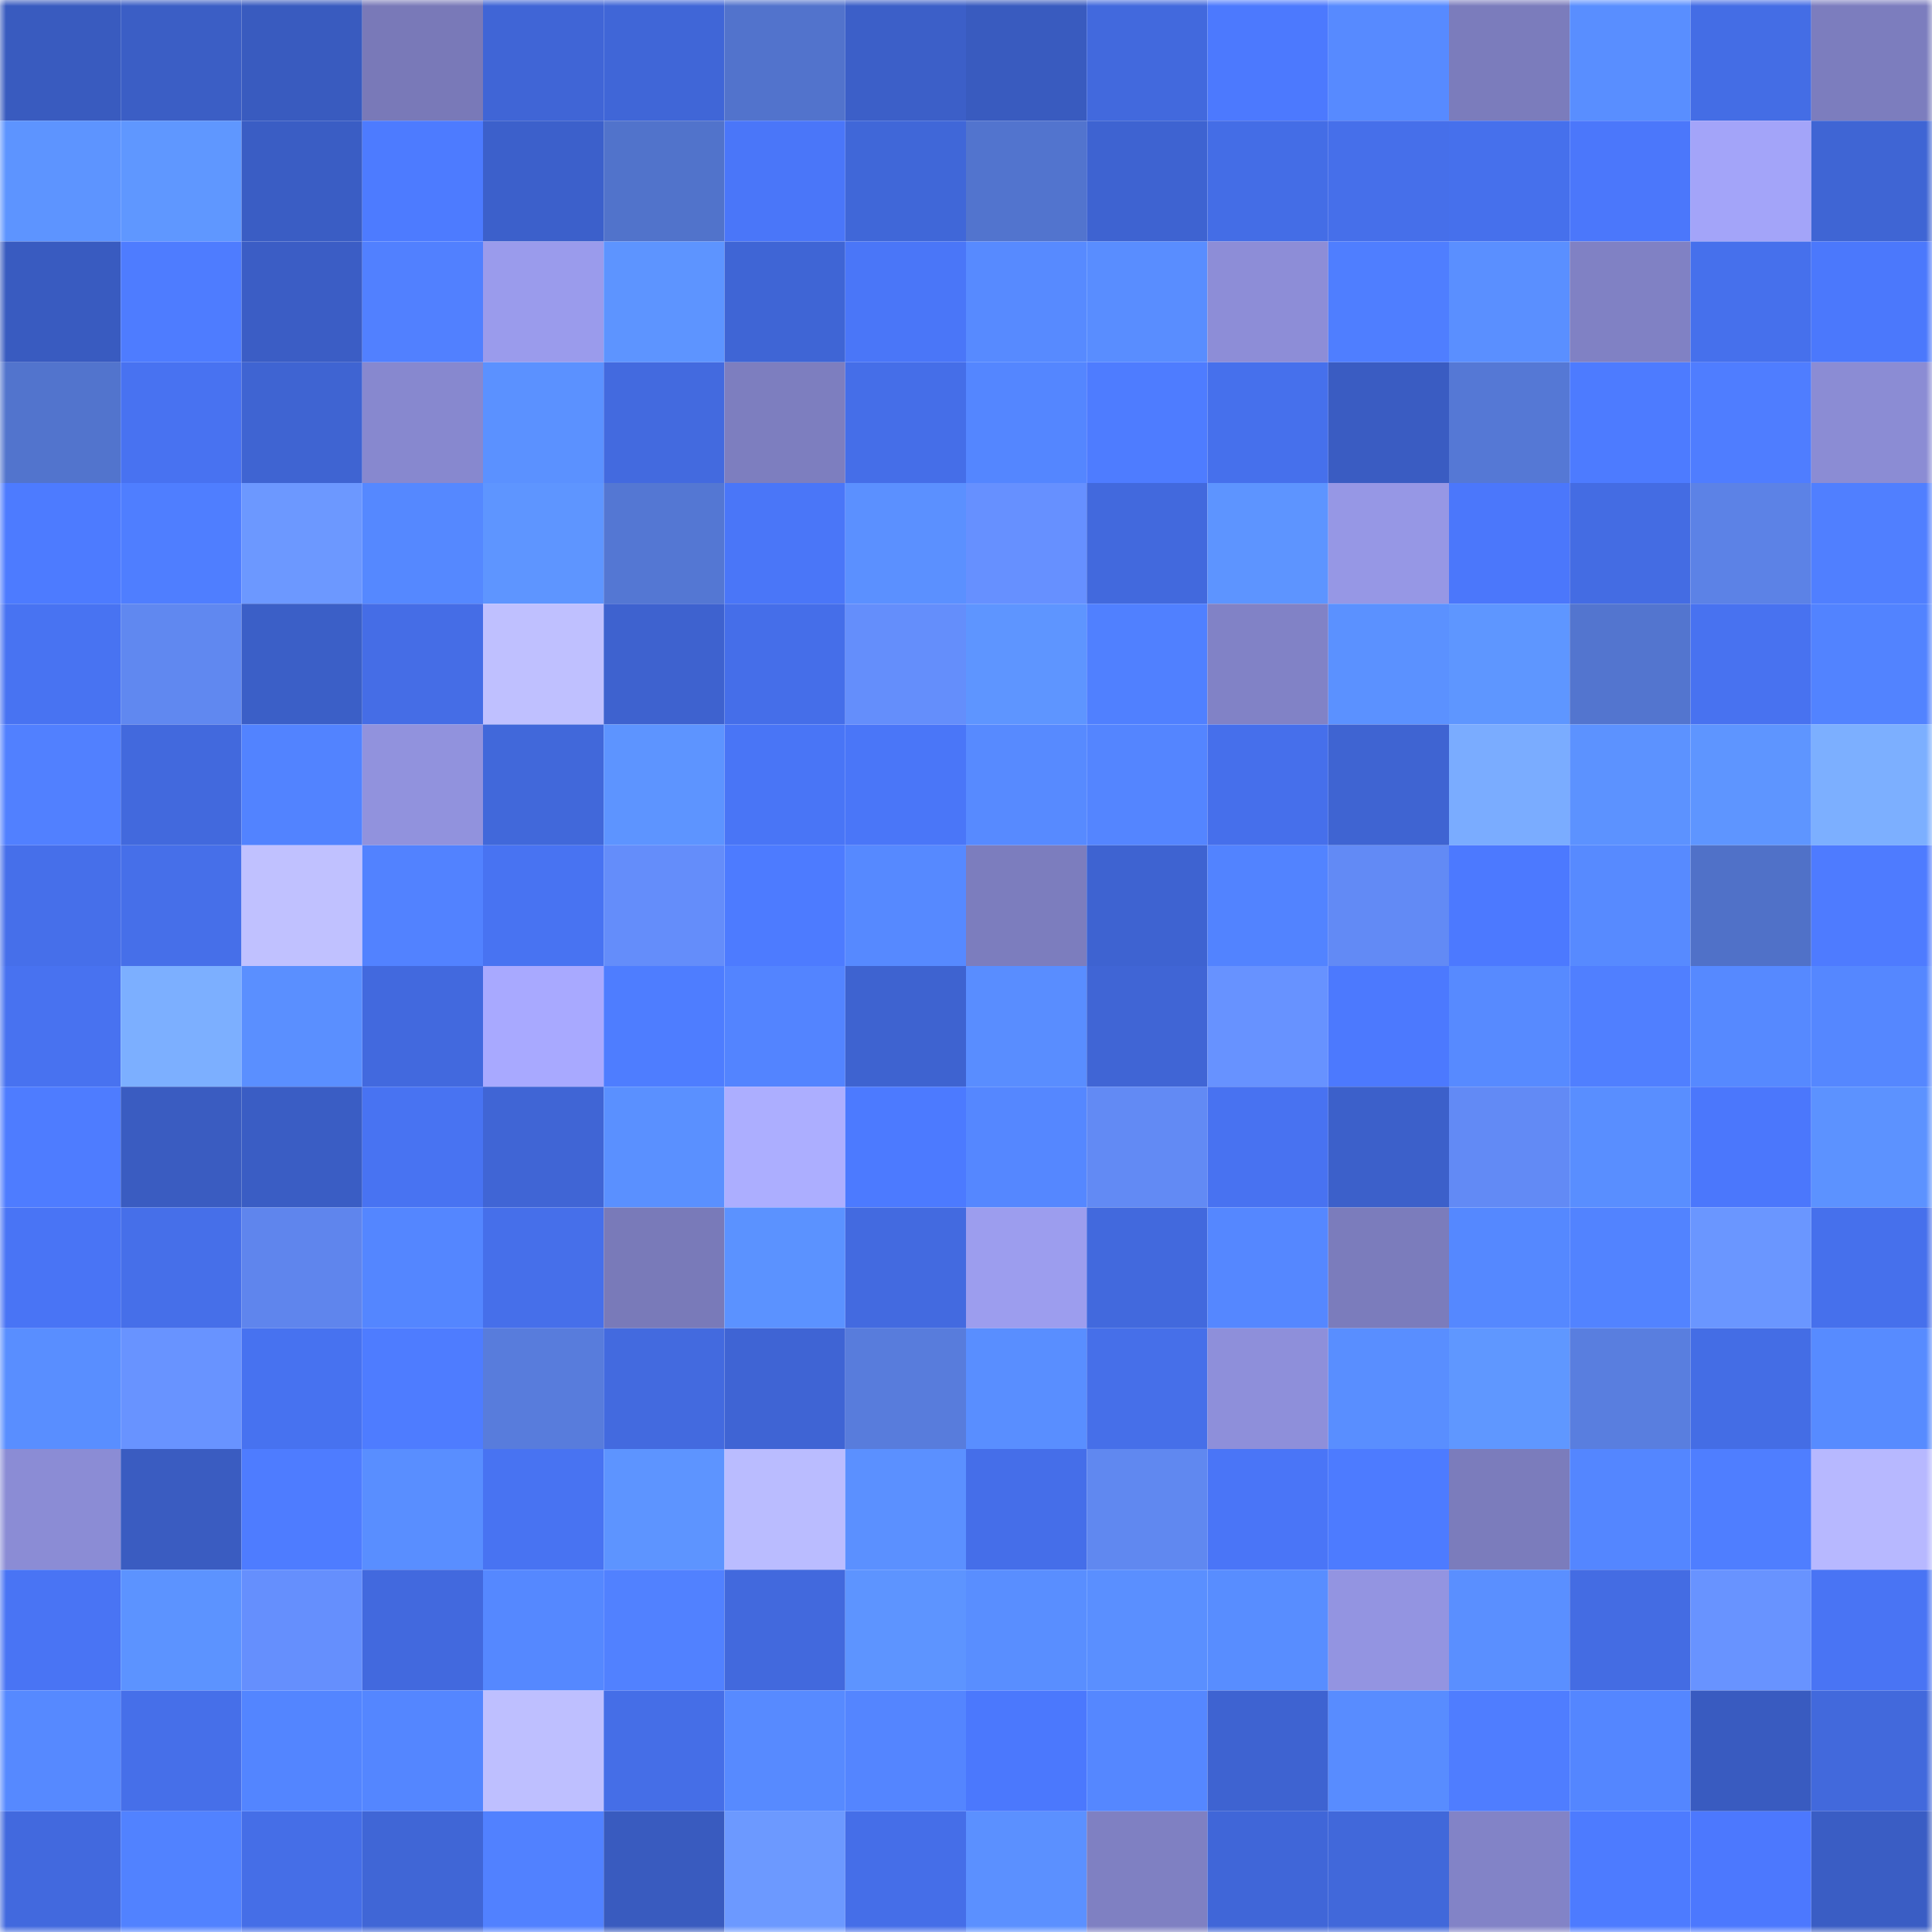 <svg viewBox="0 0 160 160" fill="none" role="img" xmlns="http://www.w3.org/2000/svg" width="240" height="240" name="basenames%2Cleask.base.eth"><mask id="1184723073" mask-type="alpha" maskUnits="userSpaceOnUse" x="0" y="0" width="160" height="160"><rect width="160" height="160" fill="#FFFFFF"></rect></mask><g mask="url(#1184723073)"><rect x="0" y="0" width="10" height="10" fill="#395bbf"></rect><rect x="10" y="0" width="10" height="10" fill="#3b5ec5"></rect><rect x="20" y="0" width="10" height="10" fill="#395bbf"></rect><rect x="30" y="0" width="10" height="10" fill="#7979b8"></rect><rect x="40" y="0" width="10" height="10" fill="#4065d6"></rect><rect x="50" y="0" width="10" height="10" fill="#4066d7"></rect><rect x="60" y="0" width="10" height="10" fill="#5273cc"></rect><rect x="70" y="0" width="10" height="10" fill="#3c5fc8"></rect><rect x="80" y="0" width="10" height="10" fill="#395bbf"></rect><rect x="90" y="0" width="10" height="10" fill="#4269dd"></rect><rect x="100" y="0" width="10" height="10" fill="#4c79fe"></rect><rect x="110" y="0" width="10" height="10" fill="#578aff"></rect><rect x="120" y="0" width="10" height="10" fill="#7b7cbc"></rect><rect x="130" y="0" width="10" height="10" fill="#598eff"></rect><rect x="140" y="0" width="10" height="10" fill="#446de5"></rect><rect x="150" y="0" width="10" height="10" fill="#7c7dbe"></rect><rect x="0" y="10" width="10" height="10" fill="#5d94ff"></rect><rect x="10" y="10" width="10" height="10" fill="#5f97ff"></rect><rect x="20" y="10" width="10" height="10" fill="#3a5dc4"></rect><rect x="30" y="10" width="10" height="10" fill="#4d7bff"></rect><rect x="40" y="10" width="10" height="10" fill="#3c60cb"></rect><rect x="50" y="10" width="10" height="10" fill="#5173cb"></rect><rect x="60" y="10" width="10" height="10" fill="#4a76f9"></rect><rect x="70" y="10" width="10" height="10" fill="#4067d8"></rect><rect x="80" y="10" width="10" height="10" fill="#5274ce"></rect><rect x="90" y="10" width="10" height="10" fill="#3e63d1"></rect><rect x="100" y="10" width="10" height="10" fill="#446de6"></rect><rect x="110" y="10" width="10" height="10" fill="#466fea"></rect><rect x="120" y="10" width="10" height="10" fill="#4670ec"></rect><rect x="130" y="10" width="10" height="10" fill="#4b77fb"></rect><rect x="140" y="10" width="10" height="10" fill="#a3a4f9"></rect><rect x="150" y="10" width="10" height="10" fill="#3f65d4"></rect><rect x="0" y="20" width="10" height="10" fill="#395bc0"></rect><rect x="10" y="20" width="10" height="10" fill="#4e7cff"></rect><rect x="20" y="20" width="10" height="10" fill="#3b5dc5"></rect><rect x="30" y="20" width="10" height="10" fill="#5180ff"></rect><rect x="40" y="20" width="10" height="10" fill="#9a9bec"></rect><rect x="50" y="20" width="10" height="10" fill="#5d94ff"></rect><rect x="60" y="20" width="10" height="10" fill="#3f65d5"></rect><rect x="70" y="20" width="10" height="10" fill="#4a76f8"></rect><rect x="80" y="20" width="10" height="10" fill="#578aff"></rect><rect x="90" y="20" width="10" height="10" fill="#598dff"></rect><rect x="100" y="20" width="10" height="10" fill="#8d8dd7"></rect><rect x="110" y="20" width="10" height="10" fill="#4f7eff"></rect><rect x="120" y="20" width="10" height="10" fill="#5a8fff"></rect><rect x="130" y="20" width="10" height="10" fill="#8081c4"></rect><rect x="140" y="20" width="10" height="10" fill="#4670ec"></rect><rect x="150" y="20" width="10" height="10" fill="#4b78fc"></rect><rect x="0" y="30" width="10" height="10" fill="#5274cd"></rect><rect x="10" y="30" width="10" height="10" fill="#4872f1"></rect><rect x="20" y="30" width="10" height="10" fill="#3f64d2"></rect><rect x="30" y="30" width="10" height="10" fill="#8788cf"></rect><rect x="40" y="30" width="10" height="10" fill="#5b91ff"></rect><rect x="50" y="30" width="10" height="10" fill="#436adf"></rect><rect x="60" y="30" width="10" height="10" fill="#7d7ebf"></rect><rect x="70" y="30" width="10" height="10" fill="#456ee8"></rect><rect x="80" y="30" width="10" height="10" fill="#5486ff"></rect><rect x="90" y="30" width="10" height="10" fill="#4e7cff"></rect><rect x="100" y="30" width="10" height="10" fill="#4670ec"></rect><rect x="110" y="30" width="10" height="10" fill="#3a5cc2"></rect><rect x="120" y="30" width="10" height="10" fill="#5578d5"></rect><rect x="130" y="30" width="10" height="10" fill="#4d7bff"></rect><rect x="140" y="30" width="10" height="10" fill="#4f7dff"></rect><rect x="150" y="30" width="10" height="10" fill="#8b8cd4"></rect><rect x="0" y="40" width="10" height="10" fill="#4d7bff"></rect><rect x="10" y="40" width="10" height="10" fill="#4f7eff"></rect><rect x="20" y="40" width="10" height="10" fill="#6c98ff"></rect><rect x="30" y="40" width="10" height="10" fill="#5588ff"></rect><rect x="40" y="40" width="10" height="10" fill="#5e95ff"></rect><rect x="50" y="40" width="10" height="10" fill="#5477d3"></rect><rect x="60" y="40" width="10" height="10" fill="#4a76f8"></rect><rect x="70" y="40" width="10" height="10" fill="#5b90ff"></rect><rect x="80" y="40" width="10" height="10" fill="#6690ff"></rect><rect x="90" y="40" width="10" height="10" fill="#4269dd"></rect><rect x="100" y="40" width="10" height="10" fill="#5d94ff"></rect><rect x="110" y="40" width="10" height="10" fill="#9697e5"></rect><rect x="120" y="40" width="10" height="10" fill="#4b77fb"></rect><rect x="130" y="40" width="10" height="10" fill="#446ce3"></rect><rect x="140" y="40" width="10" height="10" fill="#5c82e6"></rect><rect x="150" y="40" width="10" height="10" fill="#507fff"></rect><rect x="0" y="50" width="10" height="10" fill="#4873f2"></rect><rect x="10" y="50" width="10" height="10" fill="#6088f0"></rect><rect x="20" y="50" width="10" height="10" fill="#3b5fc7"></rect><rect x="30" y="50" width="10" height="10" fill="#456de6"></rect><rect x="40" y="50" width="10" height="10" fill="#bfc0ff"></rect><rect x="50" y="50" width="10" height="10" fill="#3e62cf"></rect><rect x="60" y="50" width="10" height="10" fill="#456ee9"></rect><rect x="70" y="50" width="10" height="10" fill="#648efb"></rect><rect x="80" y="50" width="10" height="10" fill="#5e95ff"></rect><rect x="90" y="50" width="10" height="10" fill="#5080ff"></rect><rect x="100" y="50" width="10" height="10" fill="#8182c6"></rect><rect x="110" y="50" width="10" height="10" fill="#5b91ff"></rect><rect x="120" y="50" width="10" height="10" fill="#5e96ff"></rect><rect x="130" y="50" width="10" height="10" fill="#5375cf"></rect><rect x="140" y="50" width="10" height="10" fill="#4872f0"></rect><rect x="150" y="50" width="10" height="10" fill="#5283ff"></rect><rect x="0" y="60" width="10" height="10" fill="#5180ff"></rect><rect x="10" y="60" width="10" height="10" fill="#4269dd"></rect><rect x="20" y="60" width="10" height="10" fill="#5283ff"></rect><rect x="30" y="60" width="10" height="10" fill="#9192dd"></rect><rect x="40" y="60" width="10" height="10" fill="#4168da"></rect><rect x="50" y="60" width="10" height="10" fill="#5d94ff"></rect><rect x="60" y="60" width="10" height="10" fill="#4975f6"></rect><rect x="70" y="60" width="10" height="10" fill="#4a76f8"></rect><rect x="80" y="60" width="10" height="10" fill="#578aff"></rect><rect x="90" y="60" width="10" height="10" fill="#5485ff"></rect><rect x="100" y="60" width="10" height="10" fill="#466feb"></rect><rect x="110" y="60" width="10" height="10" fill="#3f64d2"></rect><rect x="120" y="60" width="10" height="10" fill="#7aacff"></rect><rect x="130" y="60" width="10" height="10" fill="#5c92ff"></rect><rect x="140" y="60" width="10" height="10" fill="#5e95ff"></rect><rect x="150" y="60" width="10" height="10" fill="#7cafff"></rect><rect x="0" y="70" width="10" height="10" fill="#466fea"></rect><rect x="10" y="70" width="10" height="10" fill="#466fe9"></rect><rect x="20" y="70" width="10" height="10" fill="#c0c1ff"></rect><rect x="30" y="70" width="10" height="10" fill="#5282ff"></rect><rect x="40" y="70" width="10" height="10" fill="#4873f2"></rect><rect x="50" y="70" width="10" height="10" fill="#648dfa"></rect><rect x="60" y="70" width="10" height="10" fill="#4d7bff"></rect><rect x="70" y="70" width="10" height="10" fill="#5689ff"></rect><rect x="80" y="70" width="10" height="10" fill="#7c7dbe"></rect><rect x="90" y="70" width="10" height="10" fill="#3e63d1"></rect><rect x="100" y="70" width="10" height="10" fill="#5283ff"></rect><rect x="110" y="70" width="10" height="10" fill="#628af5"></rect><rect x="120" y="70" width="10" height="10" fill="#4c79ff"></rect><rect x="130" y="70" width="10" height="10" fill="#578aff"></rect><rect x="140" y="70" width="10" height="10" fill="#5071c8"></rect><rect x="150" y="70" width="10" height="10" fill="#4e7bff"></rect><rect x="0" y="80" width="10" height="10" fill="#4872f0"></rect><rect x="10" y="80" width="10" height="10" fill="#7cafff"></rect><rect x="20" y="80" width="10" height="10" fill="#5a8fff"></rect><rect x="30" y="80" width="10" height="10" fill="#4269de"></rect><rect x="40" y="80" width="10" height="10" fill="#a8a9ff"></rect><rect x="50" y="80" width="10" height="10" fill="#4e7dff"></rect><rect x="60" y="80" width="10" height="10" fill="#5384ff"></rect><rect x="70" y="80" width="10" height="10" fill="#3e63d0"></rect><rect x="80" y="80" width="10" height="10" fill="#598dff"></rect><rect x="90" y="80" width="10" height="10" fill="#4065d5"></rect><rect x="100" y="80" width="10" height="10" fill="#6792ff"></rect><rect x="110" y="80" width="10" height="10" fill="#4c79fe"></rect><rect x="120" y="80" width="10" height="10" fill="#578aff"></rect><rect x="130" y="80" width="10" height="10" fill="#507fff"></rect><rect x="140" y="80" width="10" height="10" fill="#5689ff"></rect><rect x="150" y="80" width="10" height="10" fill="#5587ff"></rect><rect x="0" y="90" width="10" height="10" fill="#4e7cff"></rect><rect x="10" y="90" width="10" height="10" fill="#3a5cc1"></rect><rect x="20" y="90" width="10" height="10" fill="#3a5dc4"></rect><rect x="30" y="90" width="10" height="10" fill="#4873f2"></rect><rect x="40" y="90" width="10" height="10" fill="#4065d5"></rect><rect x="50" y="90" width="10" height="10" fill="#5a90ff"></rect><rect x="60" y="90" width="10" height="10" fill="#acaeff"></rect><rect x="70" y="90" width="10" height="10" fill="#4c7aff"></rect><rect x="80" y="90" width="10" height="10" fill="#5587ff"></rect><rect x="90" y="90" width="10" height="10" fill="#628af4"></rect><rect x="100" y="90" width="10" height="10" fill="#4872f1"></rect><rect x="110" y="90" width="10" height="10" fill="#3c60ca"></rect><rect x="120" y="90" width="10" height="10" fill="#628af5"></rect><rect x="130" y="90" width="10" height="10" fill="#598eff"></rect><rect x="140" y="90" width="10" height="10" fill="#4b77fc"></rect><rect x="150" y="90" width="10" height="10" fill="#5c92ff"></rect><rect x="0" y="100" width="10" height="10" fill="#4974f5"></rect><rect x="10" y="100" width="10" height="10" fill="#466fe9"></rect><rect x="20" y="100" width="10" height="10" fill="#5f85ed"></rect><rect x="30" y="100" width="10" height="10" fill="#5486ff"></rect><rect x="40" y="100" width="10" height="10" fill="#466fea"></rect><rect x="50" y="100" width="10" height="10" fill="#797ab9"></rect><rect x="60" y="100" width="10" height="10" fill="#5b92ff"></rect><rect x="70" y="100" width="10" height="10" fill="#436ae0"></rect><rect x="80" y="100" width="10" height="10" fill="#9c9dee"></rect><rect x="90" y="100" width="10" height="10" fill="#4269dd"></rect><rect x="100" y="100" width="10" height="10" fill="#5587ff"></rect><rect x="110" y="100" width="10" height="10" fill="#7b7cbc"></rect><rect x="120" y="100" width="10" height="10" fill="#5588ff"></rect><rect x="130" y="100" width="10" height="10" fill="#5283ff"></rect><rect x="140" y="100" width="10" height="10" fill="#6a96ff"></rect><rect x="150" y="100" width="10" height="10" fill="#4670ec"></rect><rect x="0" y="110" width="10" height="10" fill="#598eff"></rect><rect x="10" y="110" width="10" height="10" fill="#6893ff"></rect><rect x="20" y="110" width="10" height="10" fill="#4772f0"></rect><rect x="30" y="110" width="10" height="10" fill="#4e7cff"></rect><rect x="40" y="110" width="10" height="10" fill="#587cdc"></rect><rect x="50" y="110" width="10" height="10" fill="#436adf"></rect><rect x="60" y="110" width="10" height="10" fill="#3f64d4"></rect><rect x="70" y="110" width="10" height="10" fill="#587cdc"></rect><rect x="80" y="110" width="10" height="10" fill="#598eff"></rect><rect x="90" y="110" width="10" height="10" fill="#466fe9"></rect><rect x="100" y="110" width="10" height="10" fill="#8e8fda"></rect><rect x="110" y="110" width="10" height="10" fill="#598eff"></rect><rect x="120" y="110" width="10" height="10" fill="#5f97ff"></rect><rect x="130" y="110" width="10" height="10" fill="#597edf"></rect><rect x="140" y="110" width="10" height="10" fill="#446de5"></rect><rect x="150" y="110" width="10" height="10" fill="#578bff"></rect><rect x="0" y="120" width="10" height="10" fill="#8b8cd5"></rect><rect x="10" y="120" width="10" height="10" fill="#3a5cc1"></rect><rect x="20" y="120" width="10" height="10" fill="#4e7cff"></rect><rect x="30" y="120" width="10" height="10" fill="#598eff"></rect><rect x="40" y="120" width="10" height="10" fill="#4873f2"></rect><rect x="50" y="120" width="10" height="10" fill="#5d94ff"></rect><rect x="60" y="120" width="10" height="10" fill="#babcff"></rect><rect x="70" y="120" width="10" height="10" fill="#5b90ff"></rect><rect x="80" y="120" width="10" height="10" fill="#456ee9"></rect><rect x="90" y="120" width="10" height="10" fill="#6088f0"></rect><rect x="100" y="120" width="10" height="10" fill="#4a75f7"></rect><rect x="110" y="120" width="10" height="10" fill="#4d7bff"></rect><rect x="120" y="120" width="10" height="10" fill="#7b7cbc"></rect><rect x="130" y="120" width="10" height="10" fill="#5486ff"></rect><rect x="140" y="120" width="10" height="10" fill="#4f7eff"></rect><rect x="150" y="120" width="10" height="10" fill="#b7b8ff"></rect><rect x="0" y="130" width="10" height="10" fill="#4974f4"></rect><rect x="10" y="130" width="10" height="10" fill="#5c93ff"></rect><rect x="20" y="130" width="10" height="10" fill="#658ffd"></rect><rect x="30" y="130" width="10" height="10" fill="#4269de"></rect><rect x="40" y="130" width="10" height="10" fill="#5588ff"></rect><rect x="50" y="130" width="10" height="10" fill="#5181ff"></rect><rect x="60" y="130" width="10" height="10" fill="#4269dd"></rect><rect x="70" y="130" width="10" height="10" fill="#5d94ff"></rect><rect x="80" y="130" width="10" height="10" fill="#598eff"></rect><rect x="90" y="130" width="10" height="10" fill="#5a8fff"></rect><rect x="100" y="130" width="10" height="10" fill="#588dff"></rect><rect x="110" y="130" width="10" height="10" fill="#9394e1"></rect><rect x="120" y="130" width="10" height="10" fill="#5a8fff"></rect><rect x="130" y="130" width="10" height="10" fill="#446ce3"></rect><rect x="140" y="130" width="10" height="10" fill="#6893ff"></rect><rect x="150" y="130" width="10" height="10" fill="#4974f4"></rect><rect x="0" y="140" width="10" height="10" fill="#5689ff"></rect><rect x="10" y="140" width="10" height="10" fill="#466fe9"></rect><rect x="20" y="140" width="10" height="10" fill="#5385ff"></rect><rect x="30" y="140" width="10" height="10" fill="#5486ff"></rect><rect x="40" y="140" width="10" height="10" fill="#bebfff"></rect><rect x="50" y="140" width="10" height="10" fill="#456ee7"></rect><rect x="60" y="140" width="10" height="10" fill="#578aff"></rect><rect x="70" y="140" width="10" height="10" fill="#5485ff"></rect><rect x="80" y="140" width="10" height="10" fill="#4b78fd"></rect><rect x="90" y="140" width="10" height="10" fill="#5587ff"></rect><rect x="100" y="140" width="10" height="10" fill="#3e63d1"></rect><rect x="110" y="140" width="10" height="10" fill="#588cff"></rect><rect x="120" y="140" width="10" height="10" fill="#4f7dff"></rect><rect x="130" y="140" width="10" height="10" fill="#5486ff"></rect><rect x="140" y="140" width="10" height="10" fill="#395bc0"></rect><rect x="150" y="140" width="10" height="10" fill="#4269dc"></rect><rect x="0" y="150" width="10" height="10" fill="#4269de"></rect><rect x="10" y="150" width="10" height="10" fill="#5182ff"></rect><rect x="20" y="150" width="10" height="10" fill="#456ee7"></rect><rect x="30" y="150" width="10" height="10" fill="#4066d6"></rect><rect x="40" y="150" width="10" height="10" fill="#5181ff"></rect><rect x="50" y="150" width="10" height="10" fill="#395bbf"></rect><rect x="60" y="150" width="10" height="10" fill="#6c99ff"></rect><rect x="70" y="150" width="10" height="10" fill="#456ee8"></rect><rect x="80" y="150" width="10" height="10" fill="#5b90ff"></rect><rect x="90" y="150" width="10" height="10" fill="#7f80c2"></rect><rect x="100" y="150" width="10" height="10" fill="#4066d8"></rect><rect x="110" y="150" width="10" height="10" fill="#4168da"></rect><rect x="120" y="150" width="10" height="10" fill="#8283c7"></rect><rect x="130" y="150" width="10" height="10" fill="#4d7bff"></rect><rect x="140" y="150" width="10" height="10" fill="#4c78fe"></rect><rect x="150" y="150" width="10" height="10" fill="#3a5dc4"></rect></g></svg>